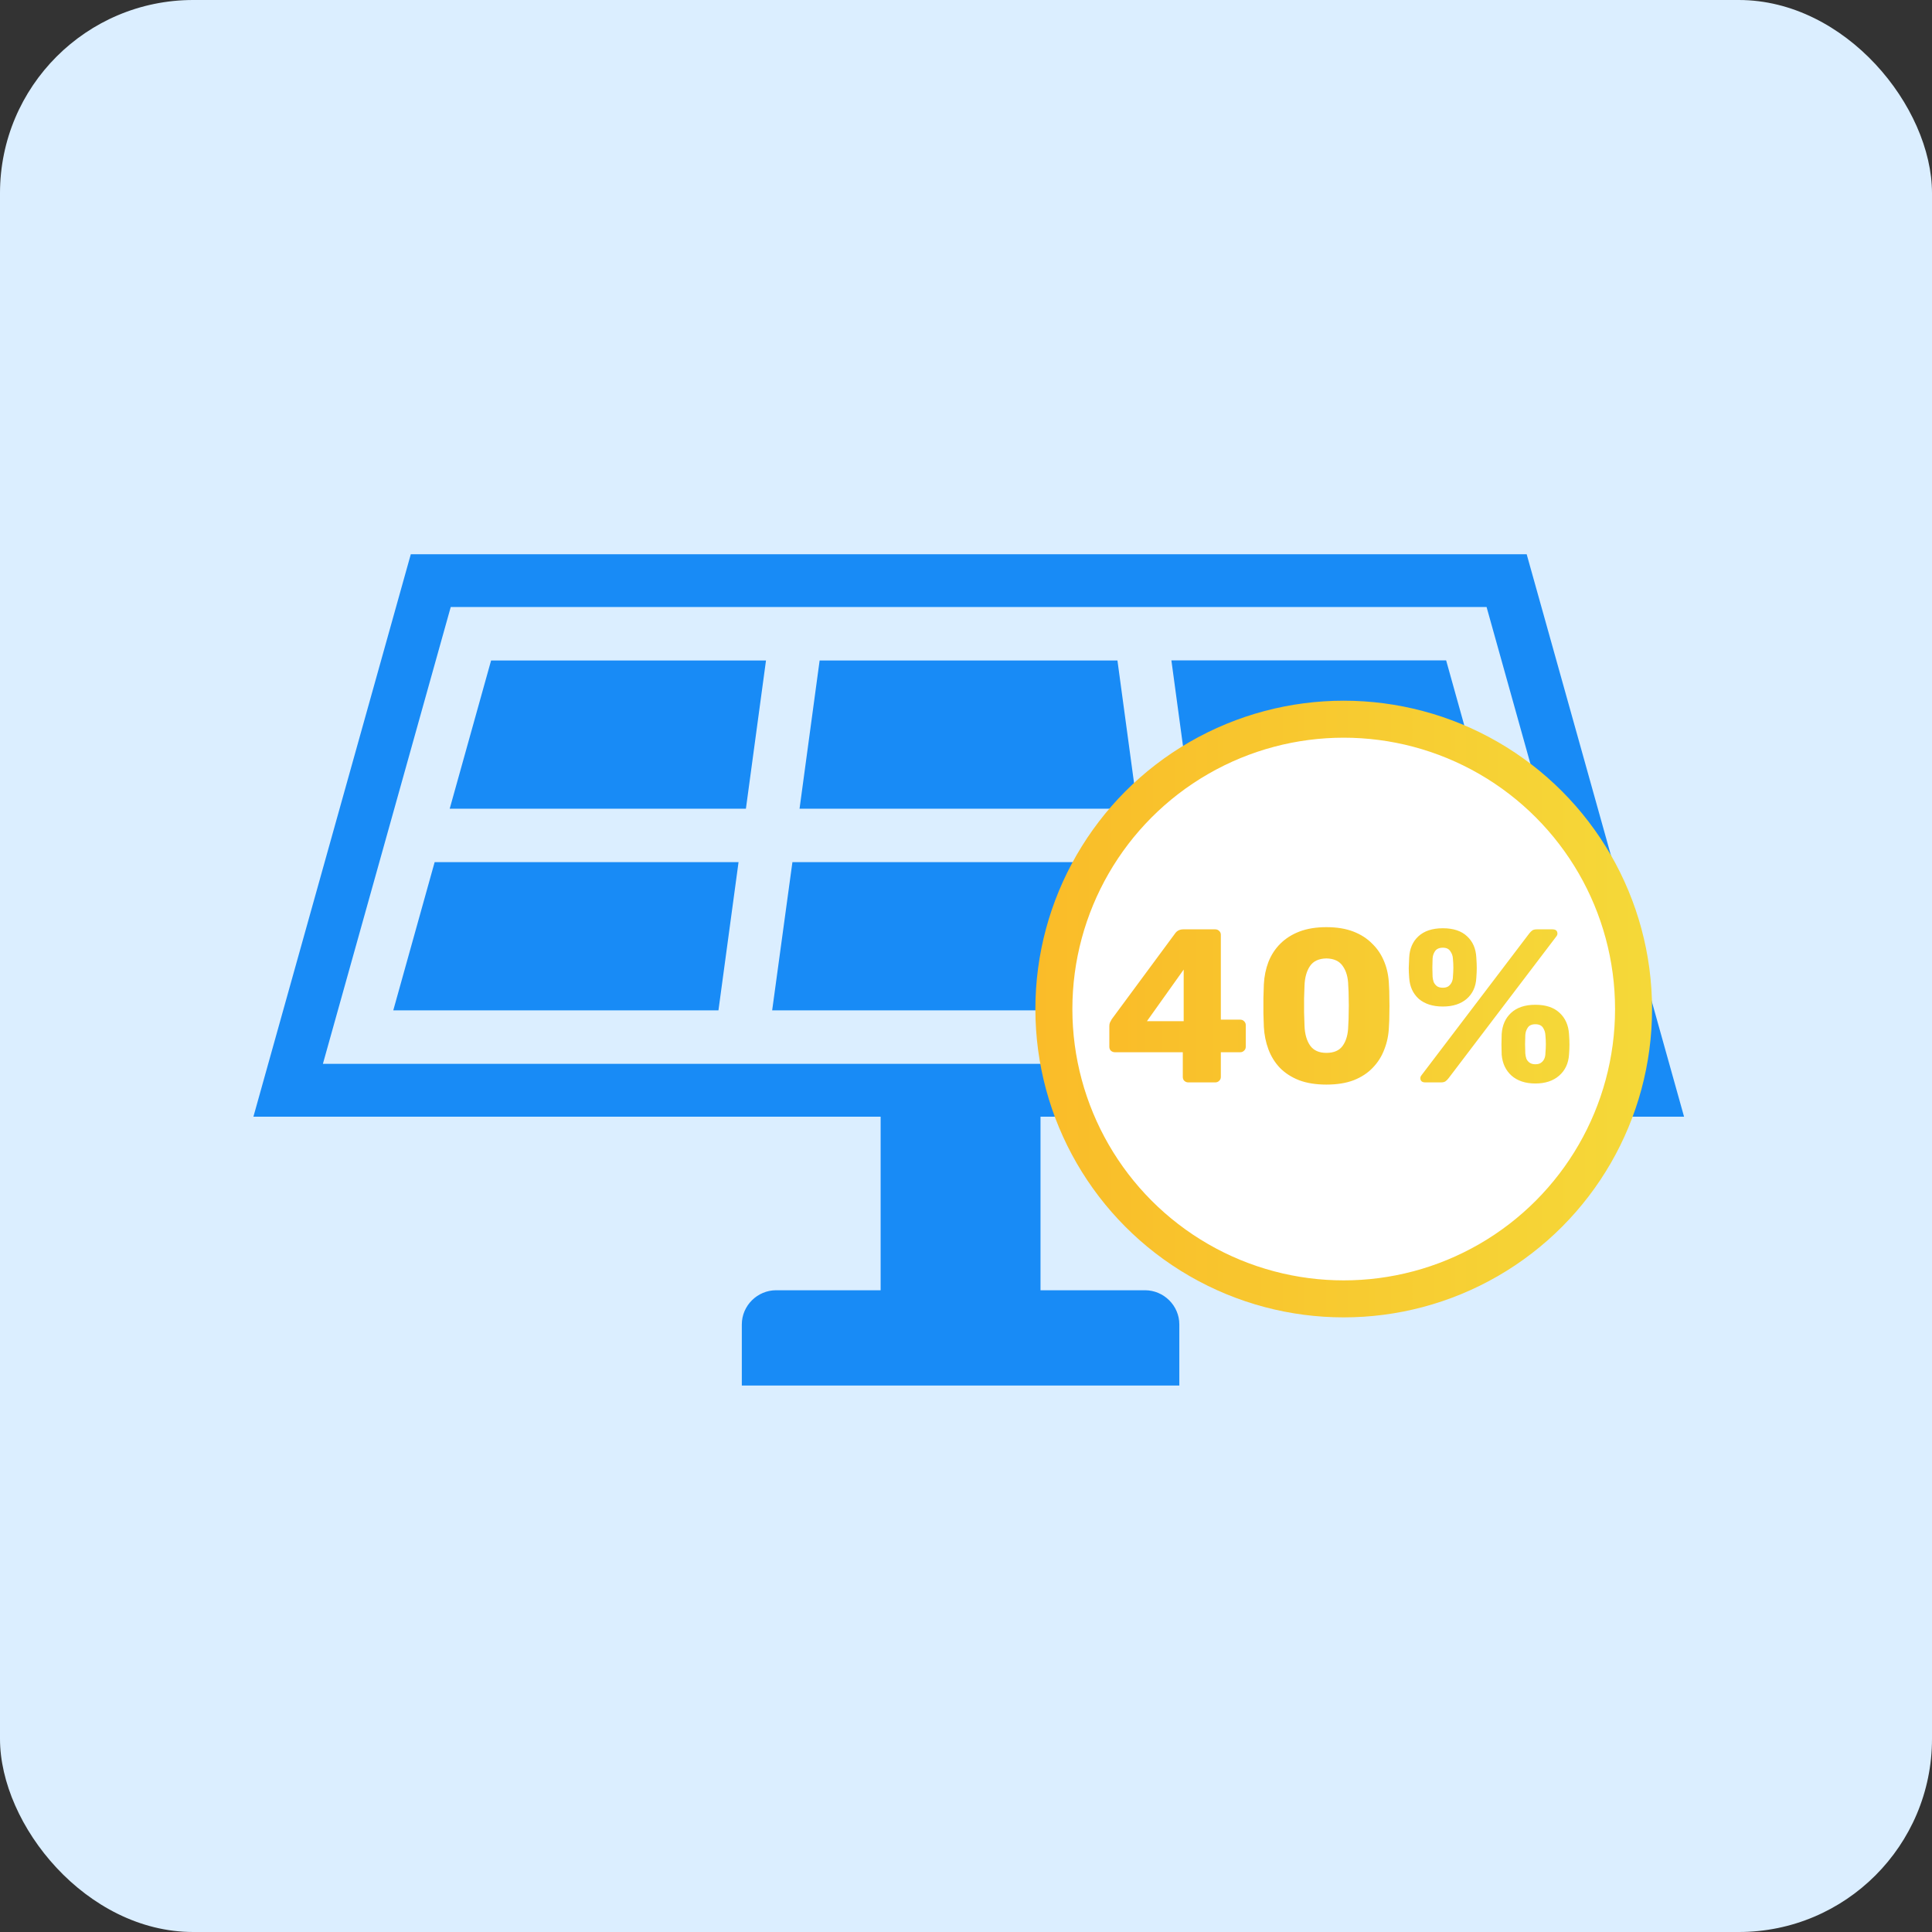 <svg width="200" height="200" viewBox="0 0 200 200" fill="none" xmlns="http://www.w3.org/2000/svg">
<rect x="0" y="0" width="200" height="200" fill="#333333" stroke="none"/>
<rect width="200" height="200" rx="20" fill="#DBEEFF"/>
<path fill-rule="evenodd" clip-rule="evenodd" d="M100.271 57.374H158.041L174.333 115.6H26.233L42.526 57.374H100.279H100.271ZM46.661 62.835L33.426 110.13H167.115L153.889 62.835H46.661Z" fill="#188BF6"/>
<path d="M107.713 113.544H91.163V135.745H107.713V113.544Z" fill="#188BF6"/>
<path fill-rule="evenodd" clip-rule="evenodd" d="M80.348 133.566H118.527C120.475 133.566 122.083 135.158 122.083 137.105V143.428H76.793V137.105C76.793 135.158 78.401 133.566 80.348 133.566Z" fill="#188BF6"/>
<path fill-rule="evenodd" clip-rule="evenodd" d="M159.839 104.594L155.538 89.246H124.088L126.168 104.594H159.839ZM153.988 83.71L149.704 68.362H121.262L123.342 83.71H153.988ZM115.685 68.371H84.848L82.768 83.719H117.757L115.677 68.371H115.685ZM79.288 68.371H50.838L46.553 83.719H77.216L79.296 68.371H79.288ZM44.995 89.246L40.711 104.594H74.373L76.454 89.246H45.004H44.995ZM79.934 104.594H120.608L118.528 89.246H82.031L79.934 104.594Z" fill="#188BF6"/>
<circle cx="139.101" cy="104.455" r="30.004" fill="white" stroke="url(#paint0_linear_1302_949)" stroke-width="3.83"/>
<path d="M123.009 112.05C122.858 112.05 122.723 111.997 122.602 111.891C122.496 111.786 122.443 111.65 122.443 111.484V108.926H115.404C115.253 108.926 115.117 108.873 114.996 108.768C114.891 108.662 114.838 108.526 114.838 108.36V106.21C114.838 106.074 114.861 105.953 114.906 105.848C114.966 105.727 115.027 105.614 115.087 105.508L121.674 96.59C121.87 96.333 122.149 96.205 122.511 96.205H125.793C125.959 96.205 126.095 96.258 126.201 96.363C126.322 96.469 126.382 96.605 126.382 96.771V105.553H128.374C128.555 105.553 128.698 105.614 128.804 105.735C128.91 105.84 128.962 105.968 128.962 106.119V108.36C128.962 108.526 128.902 108.662 128.781 108.768C128.676 108.873 128.547 108.926 128.397 108.926H126.382V111.484C126.382 111.65 126.322 111.786 126.201 111.891C126.095 111.997 125.959 112.05 125.793 112.05H123.009ZM118.731 105.712H122.534V100.37L118.731 105.712ZM137.307 112.276C136.22 112.276 135.277 112.125 134.477 111.823C133.678 111.507 133.014 111.076 132.485 110.533C131.972 109.99 131.58 109.356 131.308 108.632C131.037 107.908 130.878 107.13 130.833 106.3C130.818 105.893 130.803 105.433 130.788 104.92C130.788 104.391 130.788 103.863 130.788 103.335C130.803 102.792 130.818 102.309 130.833 101.886C130.878 101.057 131.037 100.287 131.308 99.578C131.595 98.853 132.003 98.227 132.531 97.699C133.074 97.156 133.738 96.733 134.523 96.431C135.322 96.129 136.25 95.979 137.307 95.979C138.378 95.979 139.306 96.129 140.091 96.431C140.876 96.733 141.532 97.156 142.06 97.699C142.603 98.227 143.018 98.853 143.305 99.578C143.592 100.287 143.75 101.057 143.781 101.886C143.811 102.309 143.826 102.792 143.826 103.335C143.841 103.863 143.841 104.391 143.826 104.92C143.826 105.433 143.811 105.893 143.781 106.3C143.75 107.13 143.592 107.908 143.305 108.632C143.034 109.356 142.634 109.99 142.105 110.533C141.592 111.076 140.936 111.507 140.136 111.823C139.352 112.125 138.408 112.276 137.307 112.276ZM137.307 108.994C138.091 108.994 138.657 108.745 139.004 108.247C139.367 107.734 139.555 107.047 139.57 106.187C139.6 105.75 139.616 105.289 139.616 104.806C139.631 104.324 139.631 103.841 139.616 103.358C139.616 102.875 139.6 102.43 139.57 102.022C139.555 101.192 139.367 100.521 139.004 100.008C138.657 99.495 138.091 99.231 137.307 99.216C136.522 99.231 135.956 99.495 135.609 100.008C135.262 100.521 135.073 101.192 135.043 102.022C135.028 102.43 135.013 102.875 134.998 103.358C134.998 103.841 134.998 104.324 134.998 104.806C135.013 105.289 135.028 105.75 135.043 106.187C135.073 107.047 135.27 107.734 135.632 108.247C135.994 108.745 136.552 108.994 137.307 108.994ZM147.554 112.05C147.206 112.05 147.033 111.899 147.033 111.597C147.033 111.507 147.063 111.424 147.123 111.348L158.305 96.635C158.411 96.499 158.517 96.394 158.622 96.318C158.728 96.243 158.886 96.205 159.098 96.205H160.705C161.052 96.205 161.225 96.356 161.225 96.658C161.225 96.748 161.195 96.831 161.135 96.907L149.953 111.62C149.847 111.756 149.742 111.861 149.636 111.937C149.53 112.012 149.372 112.05 149.161 112.05H147.554ZM158.939 112.163C157.913 112.163 157.091 111.891 156.472 111.348C155.868 110.805 155.529 110.081 155.453 109.175C155.438 108.783 155.431 108.436 155.431 108.134C155.431 107.832 155.438 107.47 155.453 107.047C155.514 106.127 155.838 105.395 156.427 104.852C157.03 104.293 157.868 104.014 158.939 104.014C160.026 104.014 160.863 104.293 161.452 104.852C162.04 105.395 162.365 106.127 162.425 107.047C162.455 107.47 162.47 107.832 162.47 108.134C162.47 108.436 162.455 108.783 162.425 109.175C162.365 110.081 162.025 110.805 161.406 111.348C160.788 111.891 159.965 112.163 158.939 112.163ZM158.939 110.171C159.196 110.171 159.392 110.118 159.528 110.013C159.679 109.907 159.792 109.771 159.867 109.605C159.943 109.424 159.98 109.235 159.98 109.039C160.011 108.692 160.026 108.375 160.026 108.089C160.026 107.802 160.011 107.493 159.98 107.161C159.965 106.874 159.882 106.617 159.731 106.391C159.581 106.149 159.316 106.029 158.939 106.029C158.562 106.029 158.298 106.149 158.147 106.391C157.996 106.617 157.913 106.874 157.898 107.161C157.883 107.493 157.875 107.802 157.875 108.089C157.875 108.375 157.883 108.692 157.898 109.039C157.913 109.235 157.951 109.424 158.011 109.605C158.087 109.771 158.2 109.907 158.351 110.013C158.502 110.118 158.698 110.171 158.939 110.171ZM149.364 104.195C148.323 104.195 147.493 103.931 146.874 103.403C146.271 102.86 145.939 102.135 145.879 101.23C145.848 100.838 145.833 100.498 145.833 100.211C145.848 99.91 145.863 99.547 145.879 99.125C145.924 98.204 146.241 97.473 146.829 96.929C147.433 96.371 148.278 96.092 149.364 96.092C150.451 96.092 151.288 96.371 151.877 96.929C152.465 97.473 152.782 98.204 152.828 99.125C152.858 99.547 152.873 99.91 152.873 100.211C152.873 100.498 152.858 100.838 152.828 101.23C152.782 102.135 152.45 102.86 151.832 103.403C151.213 103.931 150.391 104.195 149.364 104.195ZM149.364 102.249C149.606 102.249 149.802 102.196 149.953 102.09C150.104 101.969 150.217 101.826 150.292 101.66C150.368 101.479 150.406 101.298 150.406 101.117C150.436 100.77 150.451 100.453 150.451 100.166C150.451 99.879 150.436 99.57 150.406 99.238C150.391 98.951 150.3 98.695 150.134 98.469C149.983 98.227 149.727 98.106 149.364 98.106C148.987 98.106 148.716 98.227 148.55 98.469C148.399 98.695 148.316 98.951 148.301 99.238C148.285 99.57 148.278 99.879 148.278 100.166C148.278 100.453 148.285 100.77 148.301 101.117C148.316 101.298 148.353 101.479 148.414 101.66C148.489 101.826 148.602 101.969 148.753 102.09C148.904 102.196 149.108 102.249 149.364 102.249Z" fill="url(#paint1_linear_1302_949)"/>
<defs>
<linearGradient id="paint0_linear_1302_949" x1="104.869" y1="101.958" x2="171.891" y2="101.958" gradientUnits="userSpaceOnUse">
<stop stop-color="#FABB28"/>
<stop offset="1" stop-color="#F5D939"/>
</linearGradient>
<linearGradient id="paint1_linear_1302_949" x1="112.393" y1="103.493" x2="164.886" y2="103.493" gradientUnits="userSpaceOnUse">
<stop stop-color="#FABB28"/>
<stop offset="1" stop-color="#F5D939"/>
</linearGradient>
</defs>
</svg>
